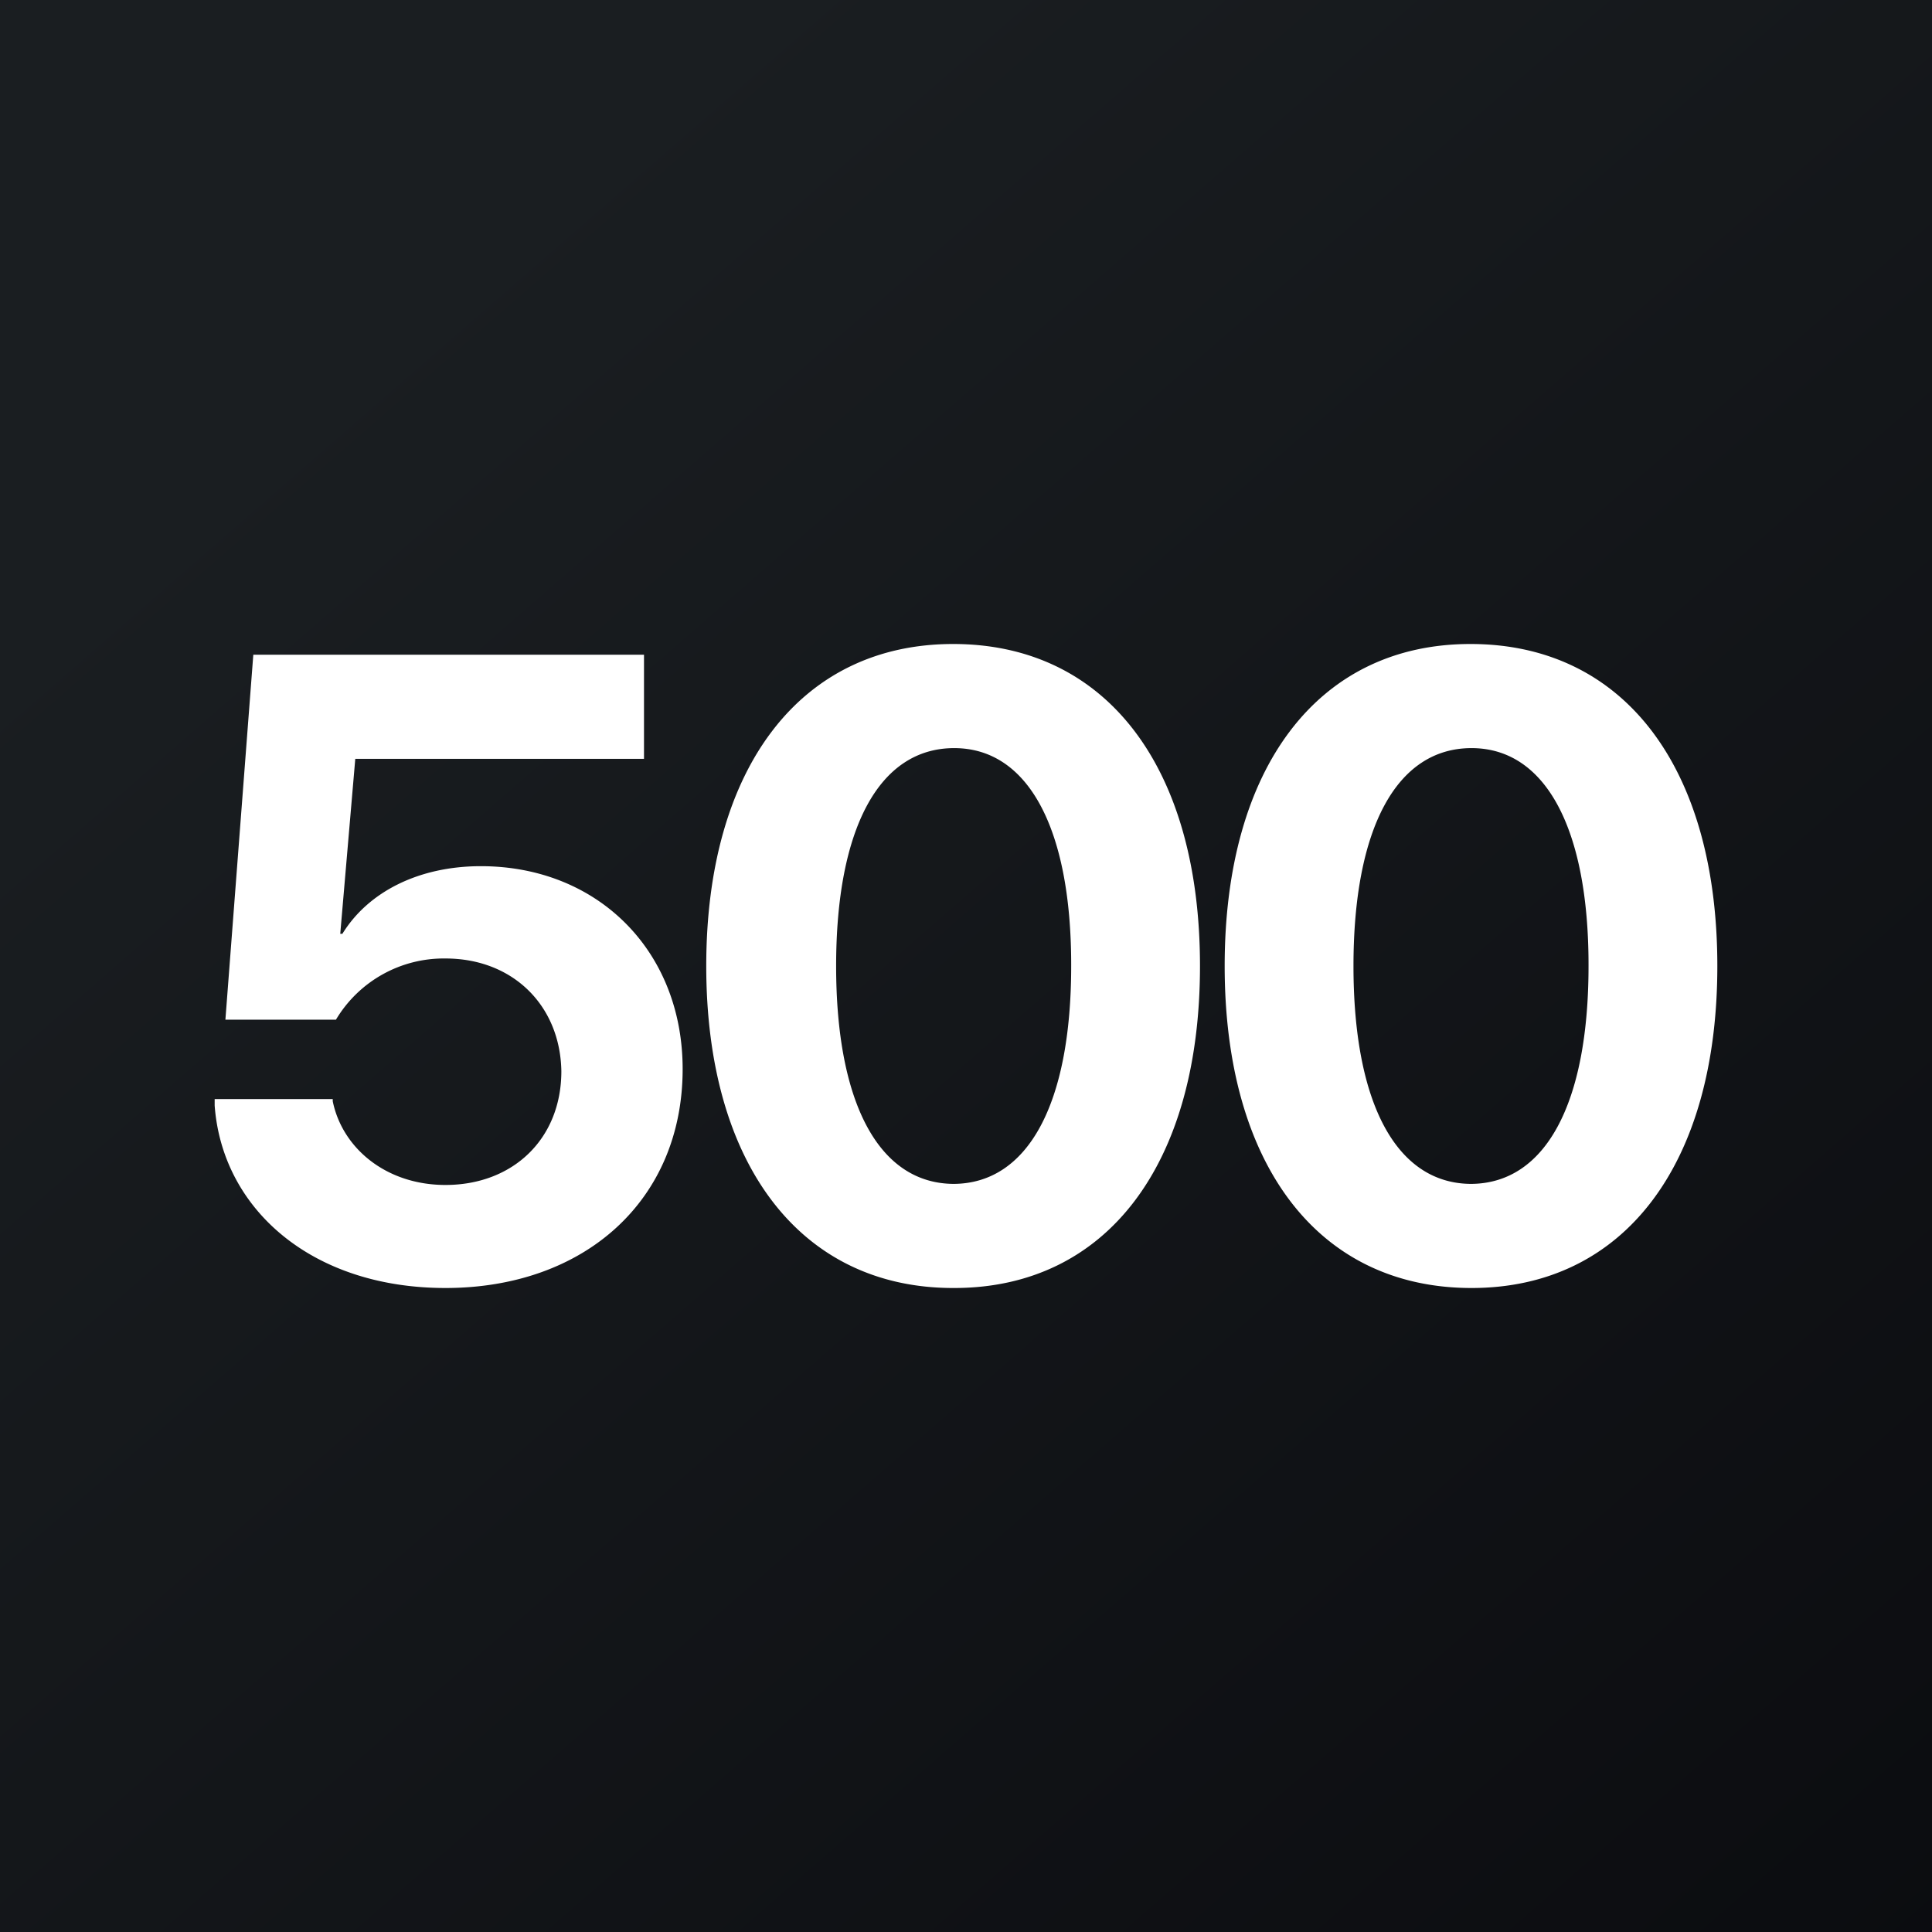 <!-- by TradingView --><svg width="18" height="18" viewBox="0 0 18 18" xmlns="http://www.w3.org/2000/svg"><rect x="0" y="0" width="18" height="18" fill="#808080" stroke="none"/><path fill="url(#a)" d="M0 0h18v18H0z"/><path d="M4.15 12c1.3 0 2.21-.82 2.21-2.04 0-1.1-.79-1.89-1.88-1.89-.58 0-1.05.24-1.29.63h-.02l.14-1.63H6V6.1H2.36L2.1 9.5h1.03a1.17 1.17 0 0 1 1.02-.57c.63 0 1.07.44 1.08 1.05 0 .63-.45 1.06-1.08 1.06-.55 0-.96-.34-1.05-.78v-.02H2v.06c.07.96.9 1.7 2.15 1.7Zm4.74 0c1.42 0 2.29-1.15 2.29-3s-.87-3-2.3-3c-1.42 0-2.3 1.15-2.3 3s.88 3 2.3 3Zm0-.97c-.7 0-1.1-.75-1.1-2.03 0-1.28.4-2.03 1.1-2.03.69 0 1.09.75 1.09 2.02V9c0 1.28-.4 2.03-1.1 2.03Zm4.82.97C15.13 12 16 10.85 16 9s-.87-3-2.3-3c-1.42 0-2.29 1.15-2.29 3s.87 3 2.3 3Zm0-.97c-.7 0-1.1-.75-1.1-2.03 0-1.28.4-2.03 1.1-2.03.69 0 1.09.75 1.09 2.02V9c0 1.28-.4 2.03-1.1 2.03Z" fill="#fff"/><defs><linearGradient id="a" x1="3.35" y1="3.12" x2="21.9" y2="24.43" gradientUnits="userSpaceOnUse"><stop stop-color="#1A1E21"/><stop offset="1" stop-color="#06060A"/></linearGradient></defs></svg>